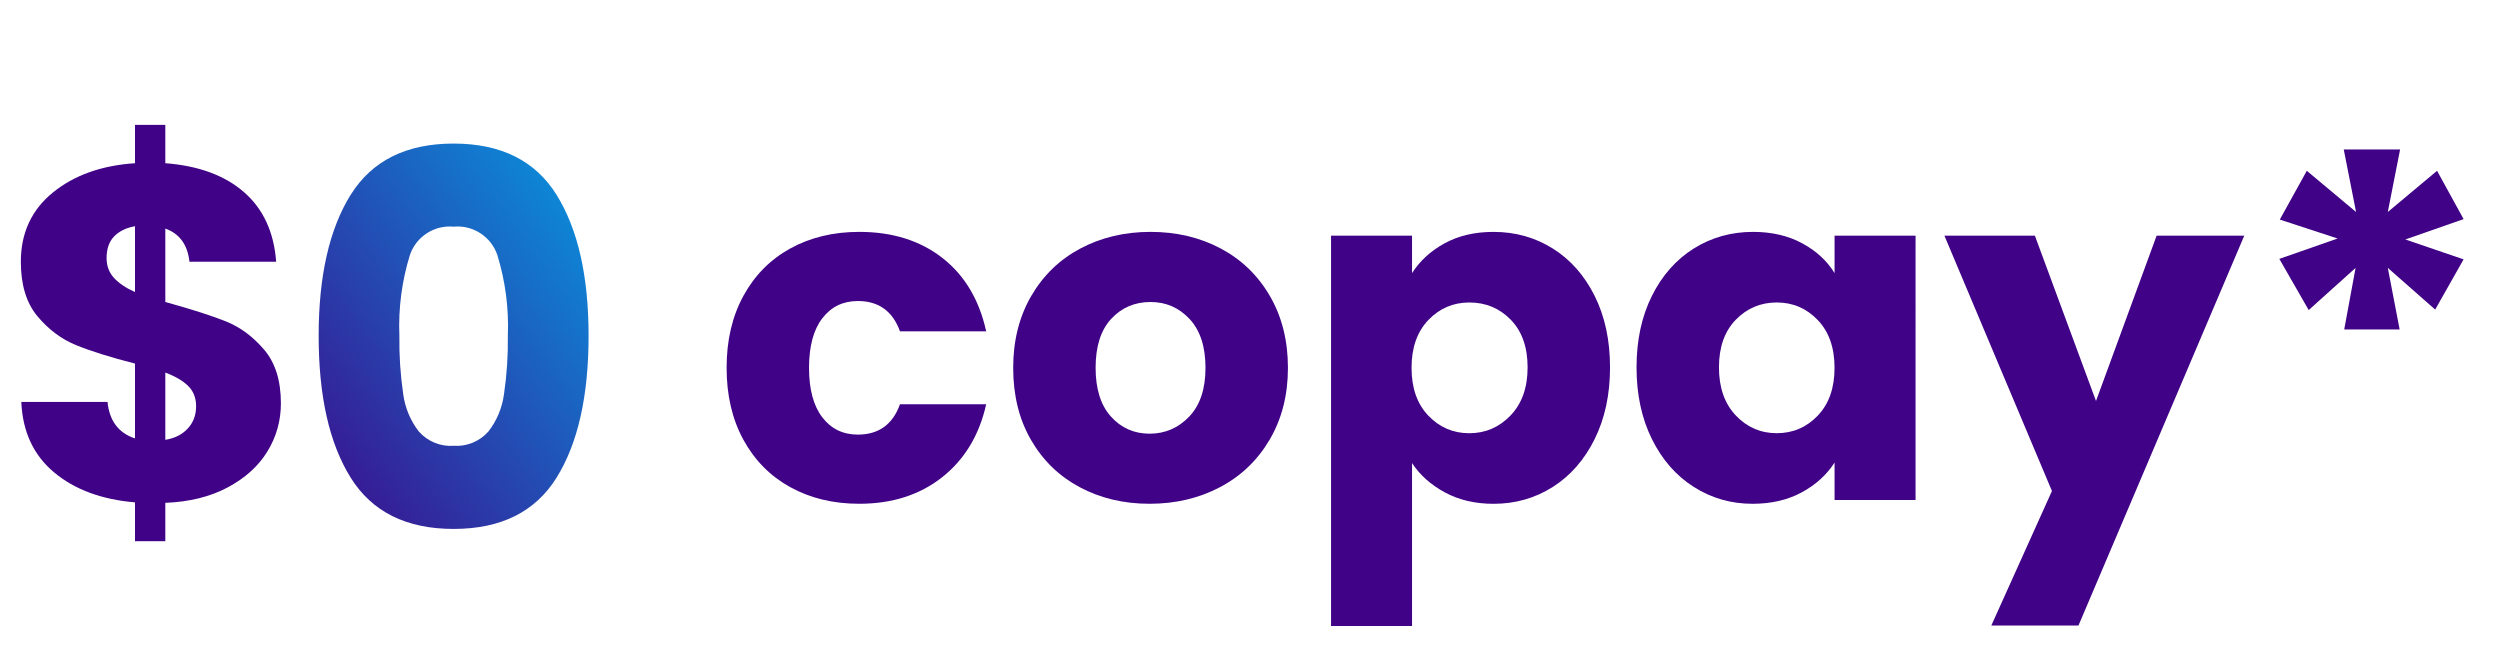 <?xml version="1.0" encoding="utf-8"?>
<!-- Generator: Adobe Illustrator 27.4.0, SVG Export Plug-In . SVG Version: 6.00 Build 0)  -->
<svg version="1.1" id="Layer_1" xmlns="http://www.w3.org/2000/svg" xmlns:xlink="http://www.w3.org/1999/xlink" x="0px" y="0px"
	 width="190px" height="51px" viewBox="0 0 190 51" style="enable-background:new 0 0 190 51;" xml:space="preserve">
<style type="text/css">
	.st0{enable-background:new    ;}
	.st1{fill:#400286;}
	.st2{fill:url(#Path_95753_00000076566514230006327040000014317065201484195506_);}
</style>
<g class="st0">
	<path class="st1" d="M20.322,34.31c-0.684,1.116-1.692,2.028-3.024,2.736s-2.91,1.098-4.734,1.17v2.916H10.26V38.18
		c-2.544-0.216-4.596-0.978-6.156-2.286c-1.561-1.308-2.388-3.09-2.484-5.346h6.552c0.144,1.44,0.84,2.364,2.088,2.772v-5.688
		c-1.872-0.479-3.366-0.947-4.482-1.404c-1.116-0.455-2.094-1.188-2.934-2.195c-0.841-1.008-1.26-2.388-1.26-4.141
		c0-2.184,0.81-3.936,2.43-5.256c1.62-1.319,3.702-2.063,6.246-2.231V9.488h2.304v2.916c2.52,0.192,4.512,0.924,5.976,2.195
		c1.463,1.272,2.28,3.037,2.448,5.292H14.4c-0.144-1.296-0.756-2.136-1.836-2.52v5.58c1.992,0.552,3.528,1.044,4.608,1.476
		c1.08,0.433,2.046,1.146,2.898,2.143c0.852,0.996,1.278,2.357,1.278,4.086C21.348,31.977,21.006,33.194,20.322,34.31z
		 M8.658,21.116c0.372,0.408,0.905,0.769,1.602,1.08v-5.004c-0.672,0.12-1.2,0.378-1.584,0.773C8.292,18.362,8.1,18.908,8.1,19.604
		C8.1,20.204,8.286,20.708,8.658,21.116z M14.274,32.564c0.42-0.456,0.63-1.021,0.63-1.692c0-0.624-0.198-1.134-0.594-1.53
		c-0.396-0.396-0.978-0.738-1.746-1.025v5.111C13.284,33.309,13.854,33.021,14.274,32.564z"/>
	<path class="st1" d="M56.5,22.484c0.852-1.561,2.04-2.76,3.564-3.601c1.524-0.84,3.27-1.26,5.238-1.26
		c2.52,0,4.626,0.66,6.318,1.979c1.692,1.32,2.802,3.181,3.33,5.58h-6.552c-0.552-1.535-1.62-2.304-3.204-2.304
		c-1.128,0-2.028,0.438-2.7,1.314s-1.008,2.13-1.008,3.762s0.336,2.886,1.008,3.762c0.672,0.877,1.572,1.314,2.7,1.314
		c1.584,0,2.652-0.768,3.204-2.305h6.552c-0.528,2.353-1.644,4.2-3.348,5.545c-1.705,1.344-3.804,2.016-6.3,2.016
		c-1.968,0-3.714-0.42-5.238-1.26c-1.524-0.84-2.712-2.04-3.564-3.601c-0.853-1.56-1.278-3.384-1.278-5.472
		S55.648,24.044,56.5,22.484z"/>
	<path class="st1" d="M82.06,37.028c-1.572-0.84-2.808-2.04-3.708-3.601c-0.9-1.56-1.35-3.384-1.35-5.472
		c0-2.063,0.456-3.882,1.368-5.454c0.912-1.571,2.16-2.777,3.744-3.618c1.584-0.84,3.36-1.26,5.328-1.26
		c1.967,0,3.744,0.42,5.328,1.26c1.584,0.841,2.832,2.047,3.744,3.618c0.912,1.572,1.369,3.391,1.369,5.454
		c0,2.064-0.463,3.882-1.387,5.454c-0.924,1.572-2.184,2.778-3.78,3.618c-1.597,0.84-3.378,1.26-5.346,1.26
		C85.402,38.288,83.632,37.868,82.06,37.028z M90.376,31.664c0.828-0.864,1.242-2.1,1.242-3.708c0-1.607-0.402-2.844-1.206-3.708
		c-0.804-0.864-1.794-1.296-2.97-1.296c-1.201,0-2.196,0.426-2.988,1.278c-0.792,0.852-1.188,2.094-1.188,3.726
		c0,1.608,0.39,2.844,1.17,3.708c0.78,0.864,1.758,1.296,2.934,1.296C88.546,32.96,89.548,32.528,90.376,31.664z"/>
	<path class="st1" d="M109.798,18.488c1.056-0.576,2.292-0.864,3.708-0.864c1.656,0,3.156,0.42,4.5,1.26
		c1.344,0.841,2.406,2.04,3.186,3.601c0.779,1.56,1.17,3.372,1.17,5.436c0,2.064-0.391,3.883-1.17,5.454
		c-0.779,1.572-1.842,2.784-3.186,3.636c-1.344,0.853-2.844,1.278-4.5,1.278c-1.393,0-2.623-0.288-3.689-0.864
		c-1.068-0.576-1.902-1.319-2.502-2.231v12.384h-6.156V17.912h6.156v2.844C107.914,19.82,108.741,19.064,109.798,18.488z
		 M114.82,24.302c-0.853-0.876-1.902-1.313-3.15-1.313c-1.225,0-2.263,0.444-3.114,1.332c-0.853,0.888-1.278,2.1-1.278,3.636
		s0.426,2.748,1.278,3.636c0.852,0.889,1.89,1.332,3.114,1.332c1.224,0,2.268-0.45,3.132-1.35c0.864-0.9,1.296-2.118,1.296-3.654
		C116.098,26.385,115.672,25.179,114.82,24.302z"/>
	<path class="st1" d="M125.547,22.484c0.779-1.561,1.842-2.76,3.186-3.601c1.345-0.84,2.845-1.26,4.5-1.26
		c1.416,0,2.658,0.288,3.727,0.864s1.891,1.332,2.467,2.268v-2.844h6.155V38h-6.155v-2.844c-0.601,0.936-1.436,1.691-2.502,2.268
		c-1.068,0.576-2.311,0.864-3.727,0.864c-1.633,0-3.12-0.426-4.465-1.278c-1.344-0.852-2.406-2.063-3.186-3.636
		c-0.779-1.571-1.17-3.39-1.17-5.454C124.377,25.856,124.768,24.044,125.547,22.484z M138.146,24.32
		c-0.852-0.888-1.889-1.332-3.113-1.332s-2.262,0.438-3.114,1.313c-0.853,0.877-1.278,2.083-1.278,3.618
		c0,1.536,0.426,2.754,1.278,3.654c0.853,0.899,1.89,1.35,3.114,1.35s2.262-0.443,3.113-1.332c0.852-0.888,1.279-2.1,1.279-3.636
		S138.998,25.208,138.146,24.32z"/>
	<path class="st1" d="M170.564,17.912l-12.6,29.628h-6.624l4.608-10.224l-8.172-19.404h6.875l4.645,12.563l4.607-12.563H170.564z"/>
	<path class="st1" d="M185.217,12.98l2.016,3.672l-4.428,1.548l4.428,1.512l-2.16,3.816l-3.6-3.168l0.9,4.68h-4.213l0.864-4.68
		l-3.563,3.204l-2.232-3.889l4.428-1.548l-4.392-1.439l2.052-3.708l3.744,3.132l-0.936-4.752h4.283l-0.936,4.752L185.217,12.98z"/>
</g>
<linearGradient id="Path_95753_00000088094075462560580800000010848312646934648224_" gradientUnits="userSpaceOnUse" x1="-198.639" y1="409.508" x2="-199.822" y2="408.293" gradientTransform="matrix(20.514 0 0 -29.288 4122.159 12000.446)">
	<stop  offset="0" style="stop-color:#00A9EB"/>
	<stop  offset="1" style="stop-color:#400286"/>
</linearGradient>
<path id="Path_95753" style="fill:url(#Path_95753_00000088094075462560580800000010848312646934648224_);" d="M26.645,14.818
	c1.619-2.605,4.229-3.907,7.83-3.907s6.211,1.302,7.83,3.907c1.618,2.605,2.427,6.171,2.427,10.7c0,4.578-0.809,8.169-2.427,10.774
	c-1.618,2.605-4.228,3.907-7.83,3.907c-3.6,0-6.21-1.302-7.83-3.907s-2.429-6.198-2.427-10.781c0-4.525,0.809-8.091,2.427-10.7
	 M37.797,19.377c-0.478-1.398-1.851-2.287-3.322-2.151c-1.471-0.136-2.844,0.753-3.322,2.151c-0.613,1.985-0.884,4.061-0.8,6.137
	c-0.021,1.485,0.076,2.97,0.292,4.44c0.137,1.035,0.546,2.016,1.186,2.841c0.665,0.754,1.644,1.156,2.647,1.086
	c1.001,0.068,1.976-0.334,2.64-1.086c0.64-0.825,1.049-1.806,1.186-2.841c0.216-1.47,0.313-2.955,0.292-4.44
	c0.083-2.076-0.187-4.152-0.8-6.137"/>
</svg>

